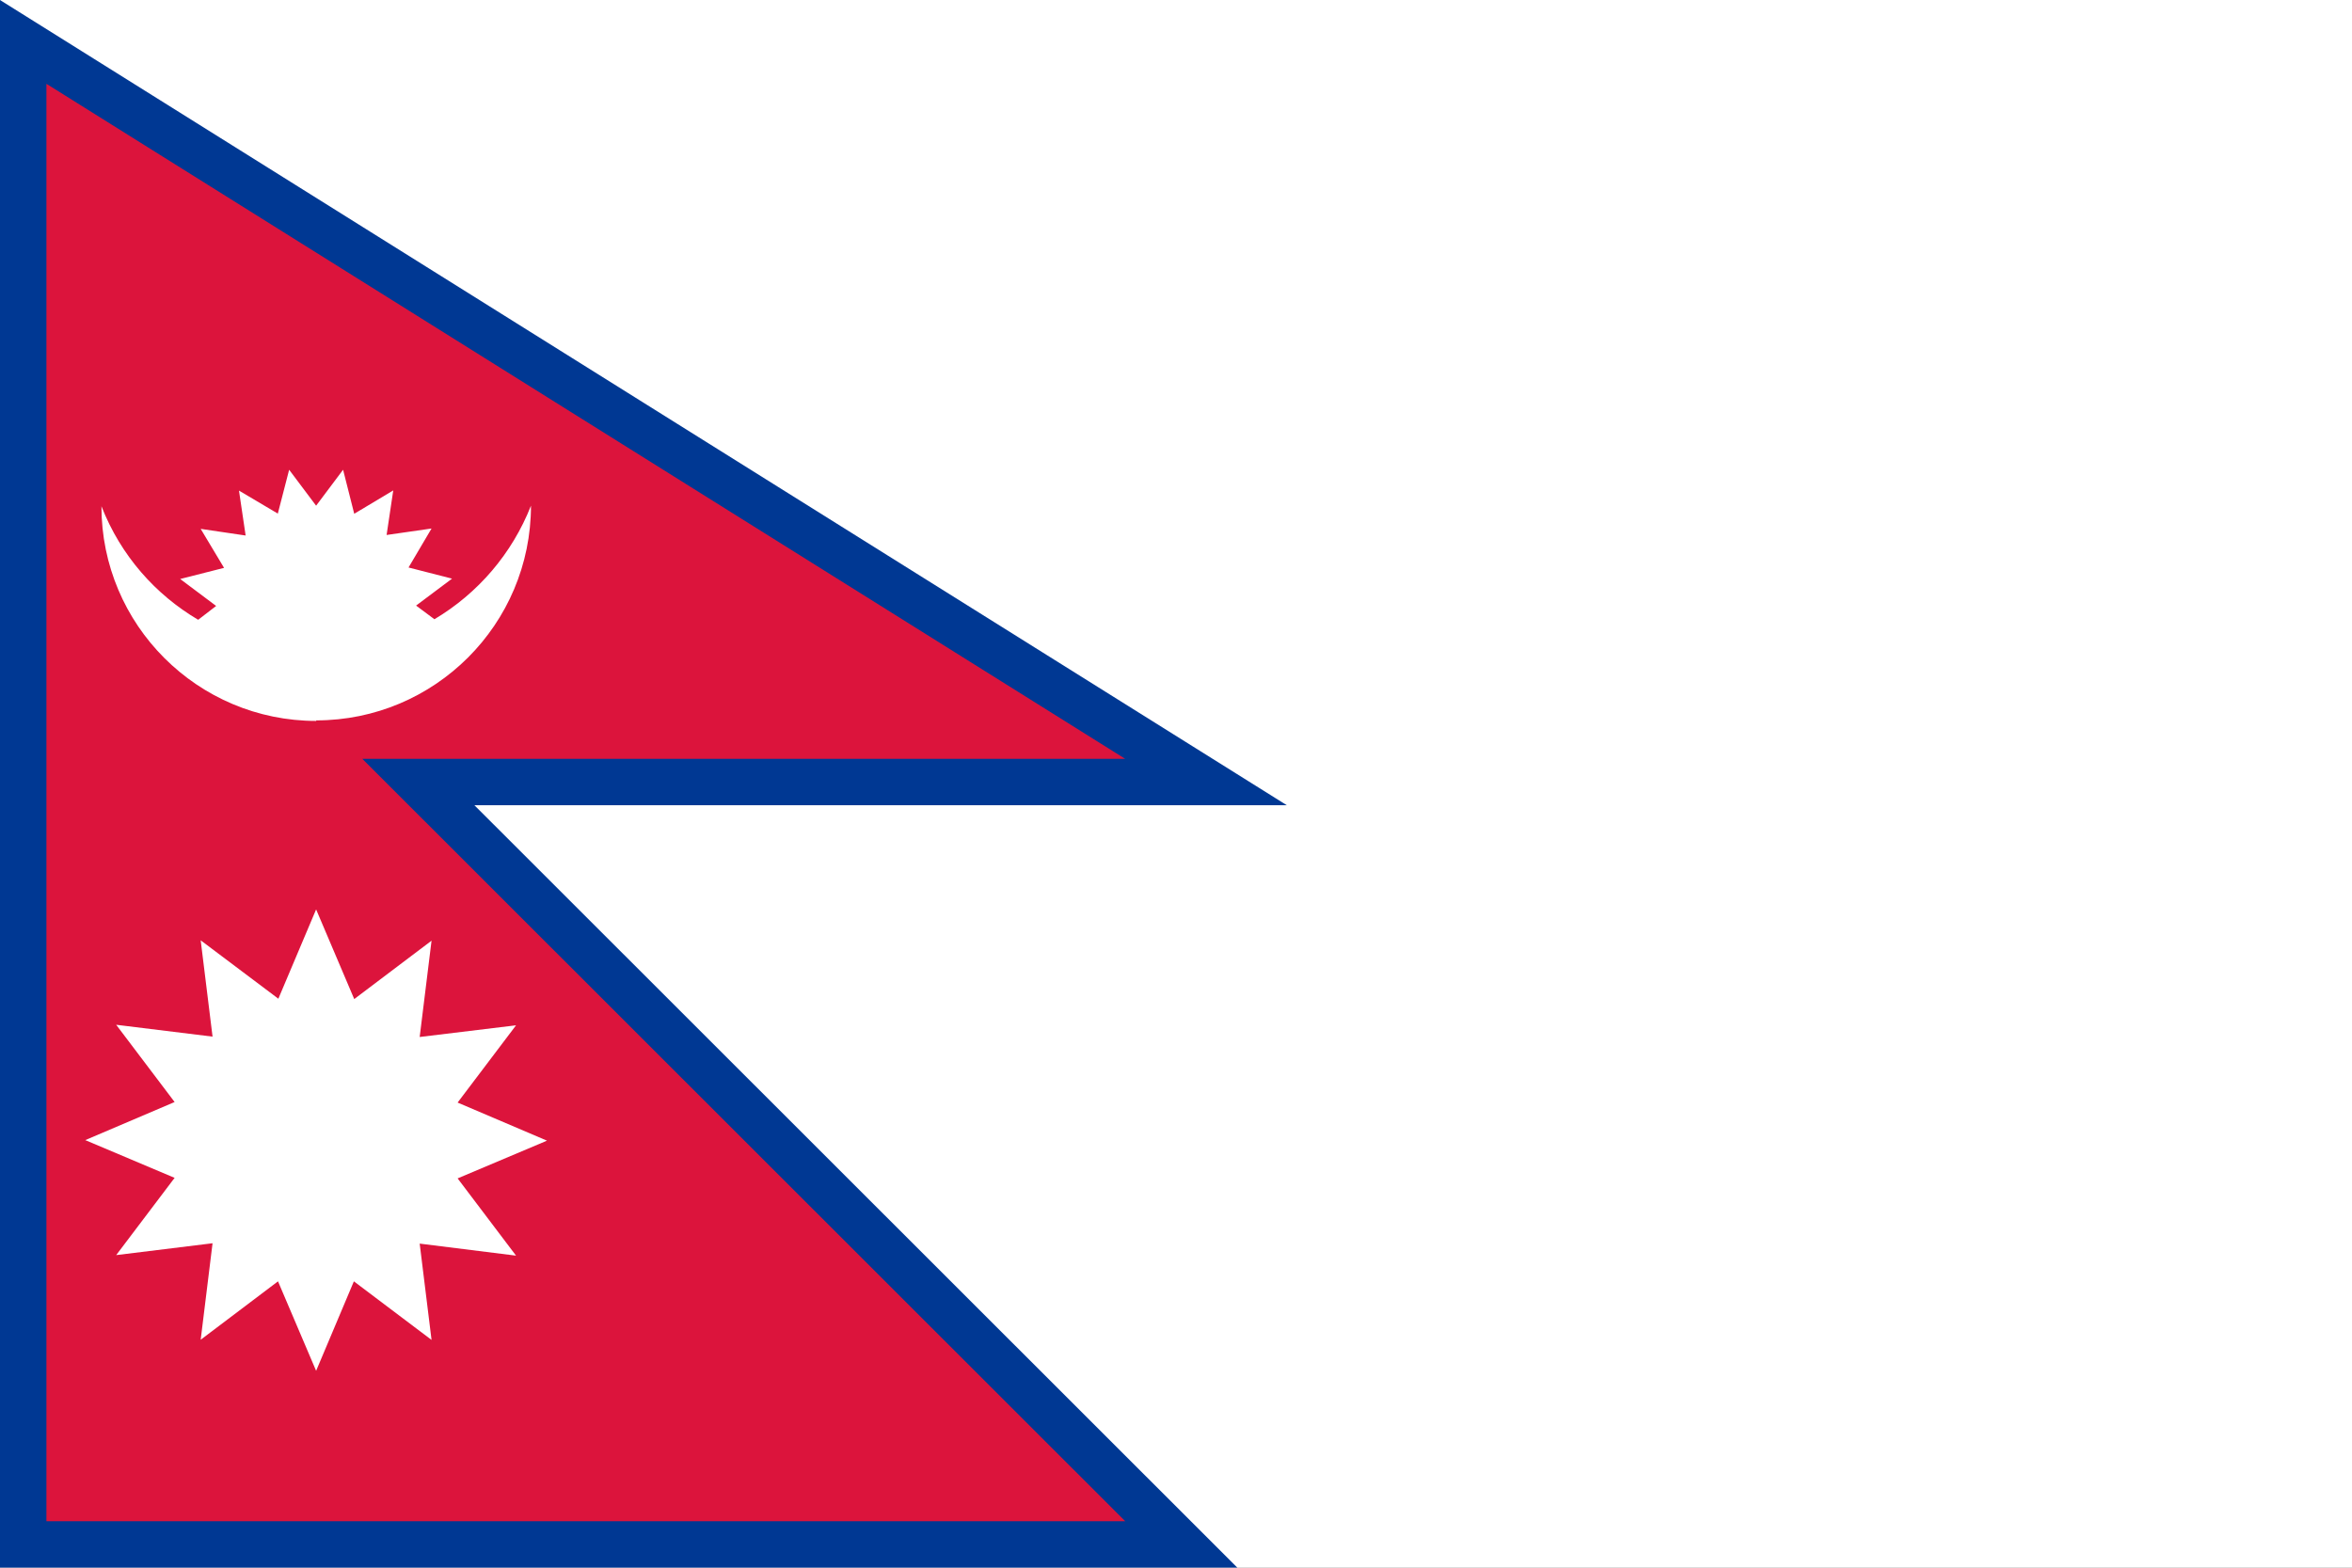 <?xml version="1.0" encoding="UTF-8" standalone="no"?>
<svg
   xmlns:dc="http://purl.org/dc/elements/1.1/"
   xmlns:cc="http://creativecommons.org/ns#"
   xmlns:rdf="http://www.w3.org/1999/02/22-rdf-syntax-ns#"
   xmlns:svg="http://www.w3.org/2000/svg"
   xmlns="http://www.w3.org/2000/svg"
   xmlns:xlink="http://www.w3.org/1999/xlink"
   xmlns:sodipodi="http://sodipodi.sourceforge.net/DTD/sodipodi-0.dtd"
   xmlns:inkscape="http://www.inkscape.org/namespaces/inkscape"
   width="900"
   height="600"
   viewBox="0 0 270 180"
   version="1.1"
   id="svg64"
   sodipodi:docname="Flag of Nepal (white background, 3-2 ratio).svg"
   inkscape:version="0.92.4 (5da689c313, 2019-01-14)">
  <rect x="0" y="0" width="270" height="180" fill="#808080" stroke="none"/>
  <defs
     id="defs68" />
  <sodipodi:namedview
     pagecolor="#ffffff"
     bordercolor="#666666"
     borderopacity="1"
     objecttolerance="10"
     gridtolerance="10"
     guidetolerance="10"
     inkscape:pageopacity="0"
     inkscape:pageshadow="2"
     inkscape:window-width="1366"
     inkscape:window-height="705"
     id="namedview66"
     showgrid="false"
     showguides="false"
     inkscape:snap-bbox="true"
     inkscape:bbox-paths="true"
     inkscape:bbox-nodes="true"
     inkscape:snap-bbox-edge-midpoints="true"
     inkscape:snap-bbox-midpoints="true"
     inkscape:zoom="0.22627417"
     inkscape:cx="2651.7956"
     inkscape:cy="468.68806"
     inkscape:window-x="-8"
     inkscape:window-y="-8"
     inkscape:window-maximized="1"
     inkscape:current-layer="svg64" />
  <ellipse
     cx="147"
     cy="90"
     id="circle49"
     fill="#c60c30"
     r="24" />
  <g
     id="g6805"
     transform="matrix(2.064,0,0,2.063,36.289,9.623)">
    <rect
       id="rect6778"
       height="87.246"
       width="130.82"
       y="-4.664"
       x="-17.582"
       style="fill:#ffffff" />
    <use
       id="use6780"
       xlink:href="#a"
       style="stroke:#003893;stroke-width:5.165"
       x="0"
       y="0"
       width="100%"
       height="100%" />
    <path
       d="M -15,37.57 H 45 L -15,0 V 80 H 45 L -15,20 Z"
       id="a"
       inkscape:connector-curvature="0"
       style="fill:#dc143c" />
    <g
       id="g6787"
       style="fill:#ffffff">
      <path
         id="path6783"
         d="m 0,35.43 c 6.6,0 11.95,-5.35 11.95,-11.95 C 10.9,26.15 9,28.36 6.58,29.8 l -1.02,-0.76 2,-1.5 -2.42,-0.62 1.28,-2.17 -2.5,0.36 0.37,-2.48 -2.17,1.3 -0.62,-2.45 -1.5,2 -1.5,-2 -0.63,2.44 -2.16,-1.28 0.37,2.5 -2.5,-0.37 1.3,2.17 -2.44,0.62 2,1.5 -1,0.77 c -2.37,-1.4 -4.3,-3.56 -5.38,-6.32 0,6.6 5.35,11.95 11.95,11.95 z"
         inkscape:connector-curvature="0" />
      <path
         id="path6785"
         d="m -5.76,53.03 -5.36,-0.66 3.25,4.3 -4.97,2.12 4.97,2.1 -3.25,4.3 5.36,-0.66 -0.66,5.37 4.3,-3.25 2.12,4.98 2.1,-4.98 4.32,3.26 -0.66,-5.36 5.36,0.67 -3.25,-4.3 4.97,-2.1 L 7.87,56.7 11.12,52.4 5.76,53.05 6.42,47.69 2.12,50.94 0,45.95 -2.1,50.92 -6.42,47.67 Z"
         inkscape:connector-curvature="0" />
    </g>
  </g>
</svg>
